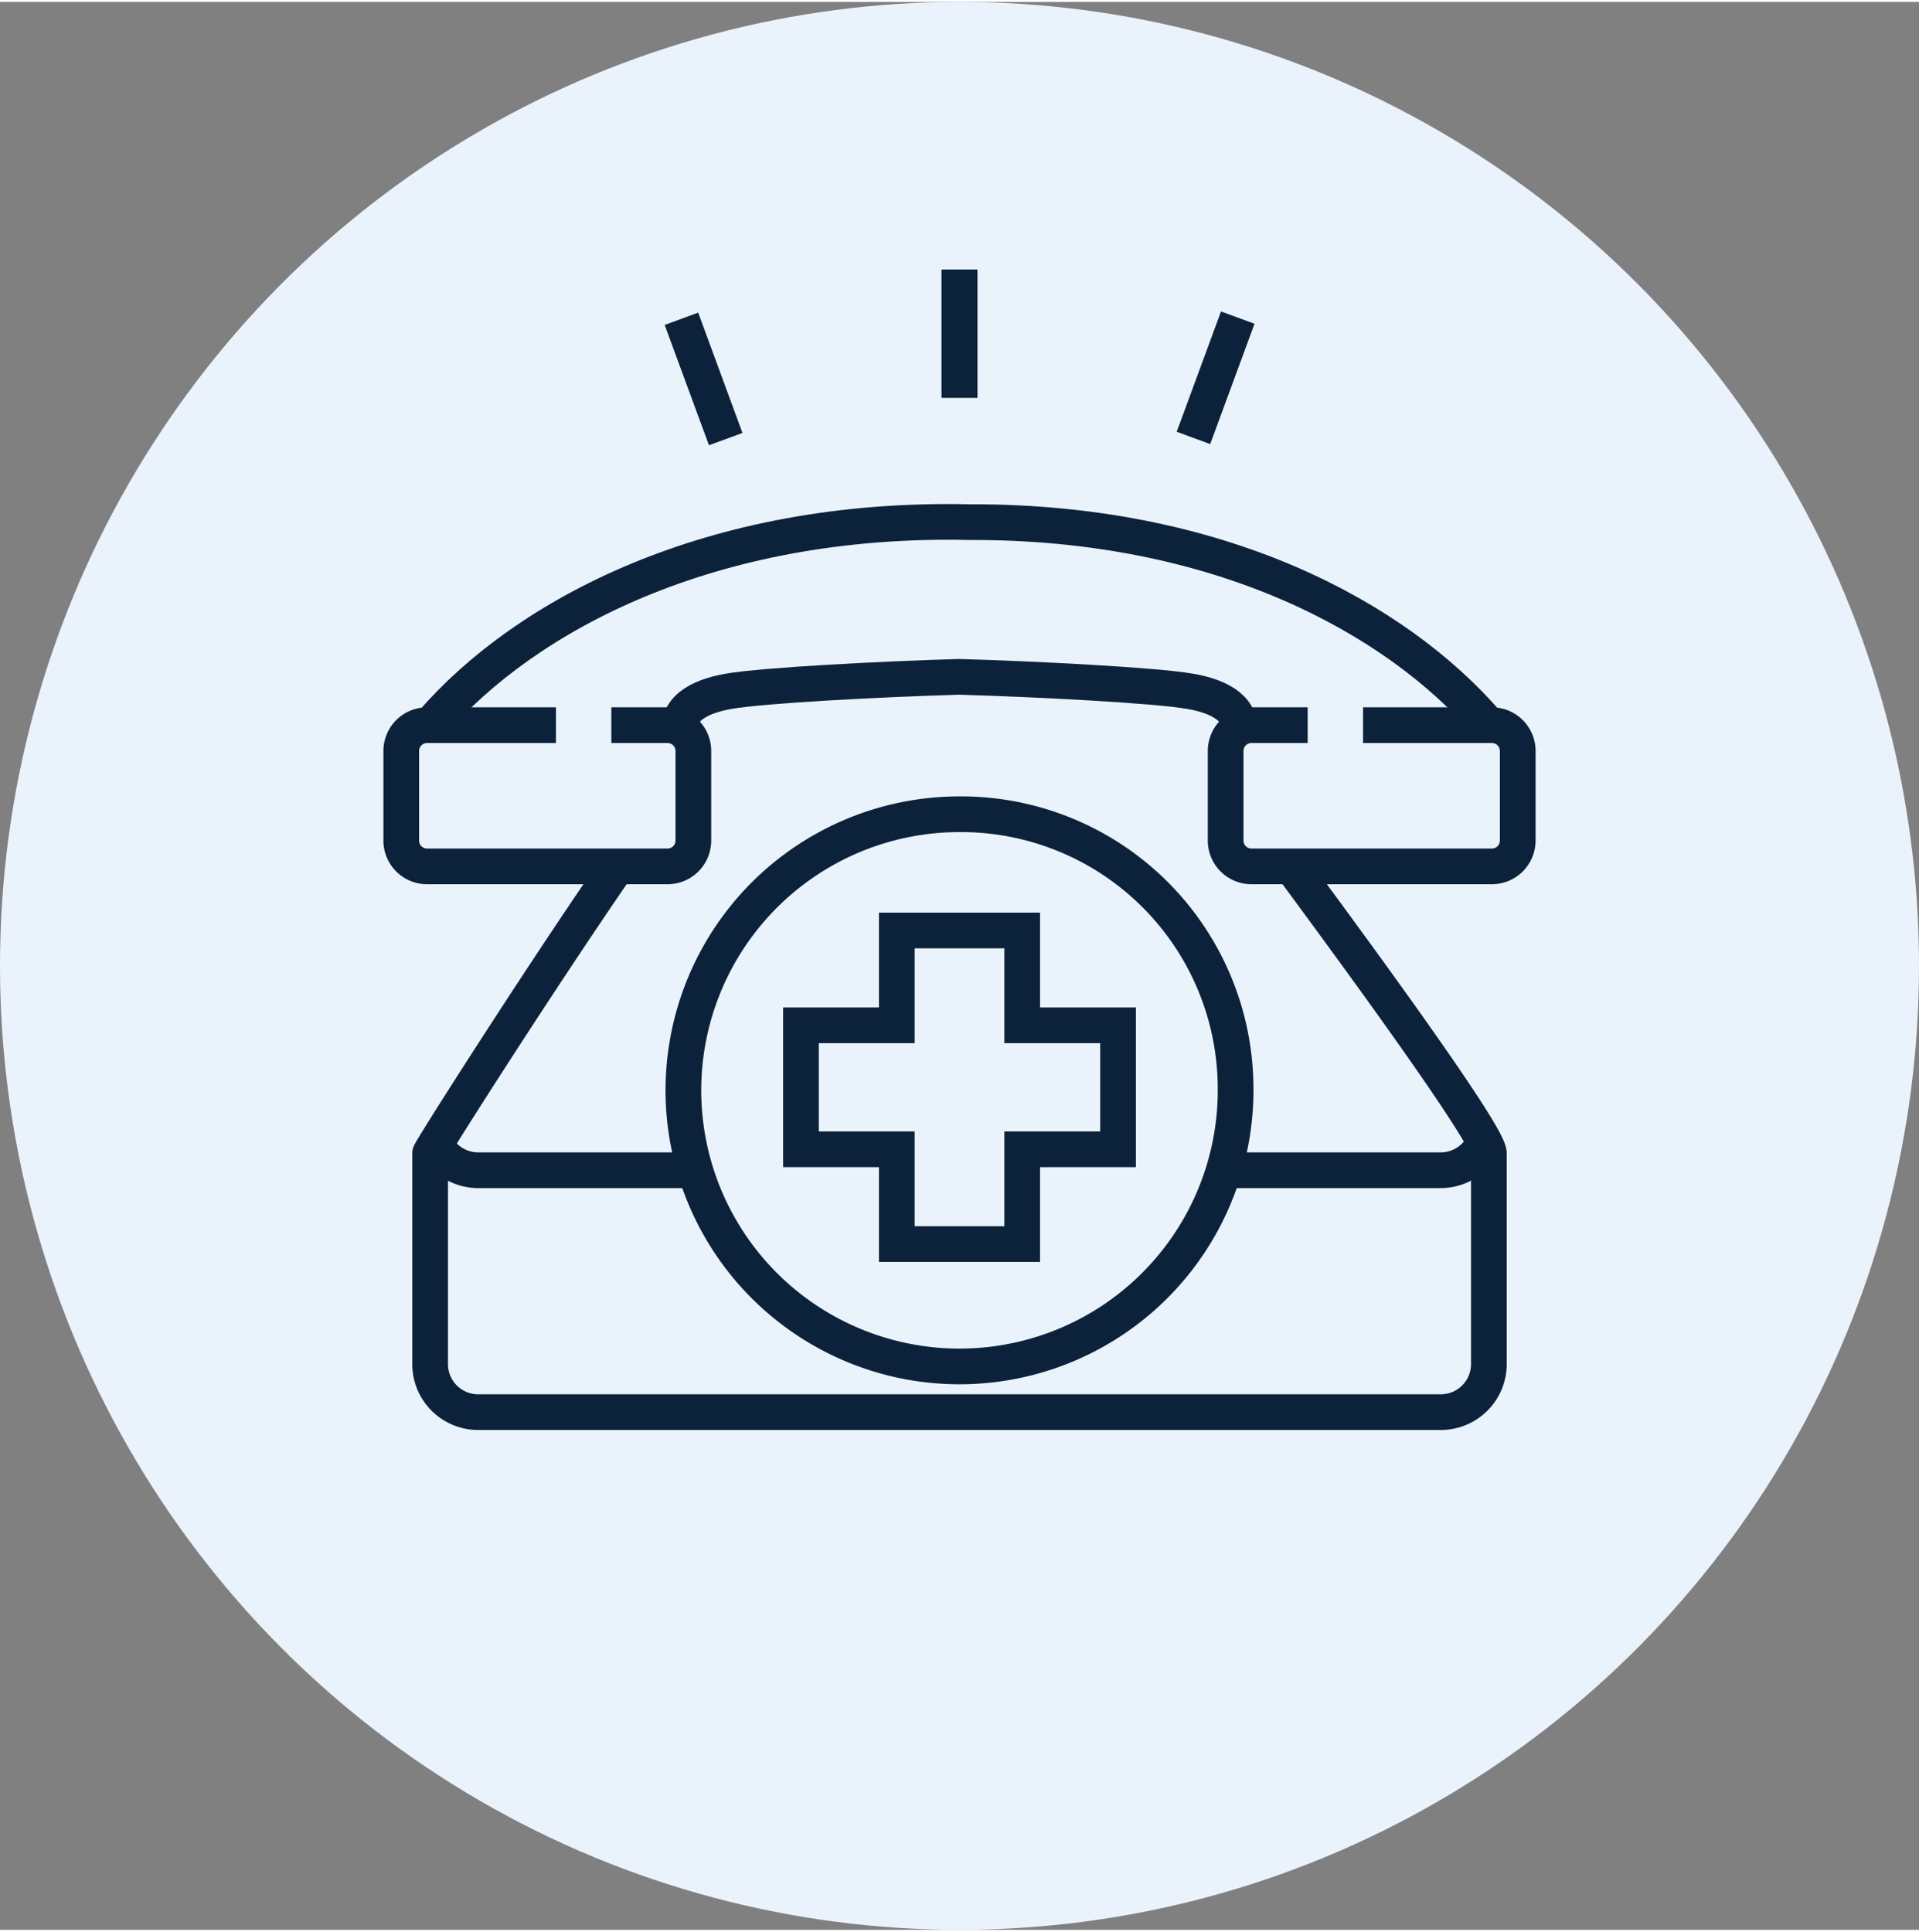 <?xml version="1.0"?>
<svg xmlns="http://www.w3.org/2000/svg" xmlns:xlink="http://www.w3.org/1999/xlink" width="150" height="151" viewBox="0 0 215 216">
  <rect x="0" y="0" width="215" height="216" fill="#808080" stroke="none"/>
  <defs>
    <clipPath id="clip-path">
      <rect id="Rechteck_19" data-name="Rechteck 19" width="129.088" height="130" fill="none" stroke="#0c223a" stroke-width="1"/>
    </clipPath>
  </defs>
  <g id="Gruppe_33" data-name="Gruppe 33" transform="translate(-994 -2184)">
    <ellipse id="Ellipse_3" data-name="Ellipse 3" cx="107.5" cy="108" rx="107.5" ry="108" transform="translate(994 2184)" fill="#eaf3fc"/>
    <g id="Gruppe_25" data-name="Gruppe 25" transform="translate(1036.956 2214)">
      <g id="Gruppe_24" data-name="Gruppe 24" clip-path="url(#clip-path)">
        <path id="Pfad_36" data-name="Pfad 36" d="M26.252,66.775C16.867,80.4,5.061,99.011,5.235,99.011v23.637A5.382,5.382,0,0,0,10.647,128H118.439a5.384,5.384,0,0,0,5.414-5.352V99.011c0-1.947-12.846-19.634-22.425-32.583" fill="none" stroke="#0c223a" stroke-width="4"/>
        <path id="Pfad_37" data-name="Pfad 37" d="M34.691,100.9H10.646a5.409,5.409,0,0,1-4.935-3.179" fill="none" stroke="#0c223a" stroke-width="4"/>
        <path id="Pfad_38" data-name="Pfad 38" d="M123.377,97.719a5.418,5.418,0,0,1-4.941,3.179H94.192" fill="none" stroke="#0c223a" stroke-width="4"/>
        <path id="Pfad_39" data-name="Pfad 39" d="M95.476,91.6A30.934,30.934,0,1,1,64.545,61.012,30.763,30.763,0,0,1,95.476,91.6Z" fill="none" stroke="#0c223a" stroke-width="4"/>
        <path id="Pfad_40" data-name="Pfad 40" d="M82.308,84.66H71.567V74.034H57.52V84.66H46.781V98.552H57.52V109.17H71.567V98.552H82.308Z" fill="none" stroke="#0c223a" stroke-width="4"/>
        <path id="Pfad_41" data-name="Pfad 41" d="M123.653,50.816C113.487,39.06,93.764,28.19,65.714,28.285,36.6,27.63,15.879,38.724,5.422,50.814" fill="none" stroke="#0c223a" stroke-width="4"/>
        <path id="Pfad_42" data-name="Pfad 42" d="M33.265,52.051c-.561-2.65,1.849-4.2,5.427-4.817,3.936-.683,17.29-1.372,25.8-1.617,8.495.243,21.955.931,25.9,1.622,3.58.612,5.992,2.169,5.424,4.82" fill="none" stroke="#0c223a" stroke-width="4"/>
        <path id="Pfad_43" data-name="Pfad 43" d="M25.537,51.032h6.28a2.892,2.892,0,0,1,2.909,2.876V63.977a2.892,2.892,0,0,1-2.909,2.877H4.909A2.892,2.892,0,0,1,2,63.977V53.908a2.892,2.892,0,0,1,2.909-2.876H19.33" fill="none" stroke="#0c223a" stroke-width="4"/>
        <path id="Pfad_44" data-name="Pfad 44" d="M103.551,51.032H97.269a2.892,2.892,0,0,0-2.907,2.876V63.977a2.892,2.892,0,0,0,2.907,2.877h26.908a2.9,2.9,0,0,0,2.911-2.877V53.908a2.894,2.894,0,0,0-2.911-2.876H109.758" fill="none" stroke="#0c223a" stroke-width="4"/>
        <line id="Linie_13" data-name="Linie 13" y2="14.346" transform="translate(64.543)" fill="none" stroke="#0c223a" stroke-width="4"/>
        <line id="Linie_14" data-name="Linie 14" x2="4.962" y2="13.48" transform="translate(33.39 5.501)" fill="none" stroke="#0c223a" stroke-width="4"/>
        <line id="Linie_15" data-name="Linie 15" x1="4.965" y2="13.482" transform="translate(90.755 5.369)" fill="none" stroke="#0c223a" stroke-width="4"/>
        <line id="Linie_16" data-name="Linie 16" y2="14.349" transform="translate(64.543)" fill="none" stroke="#0c223a" stroke-width="4"/>
      </g>
    </g>
  </g>
</svg>
